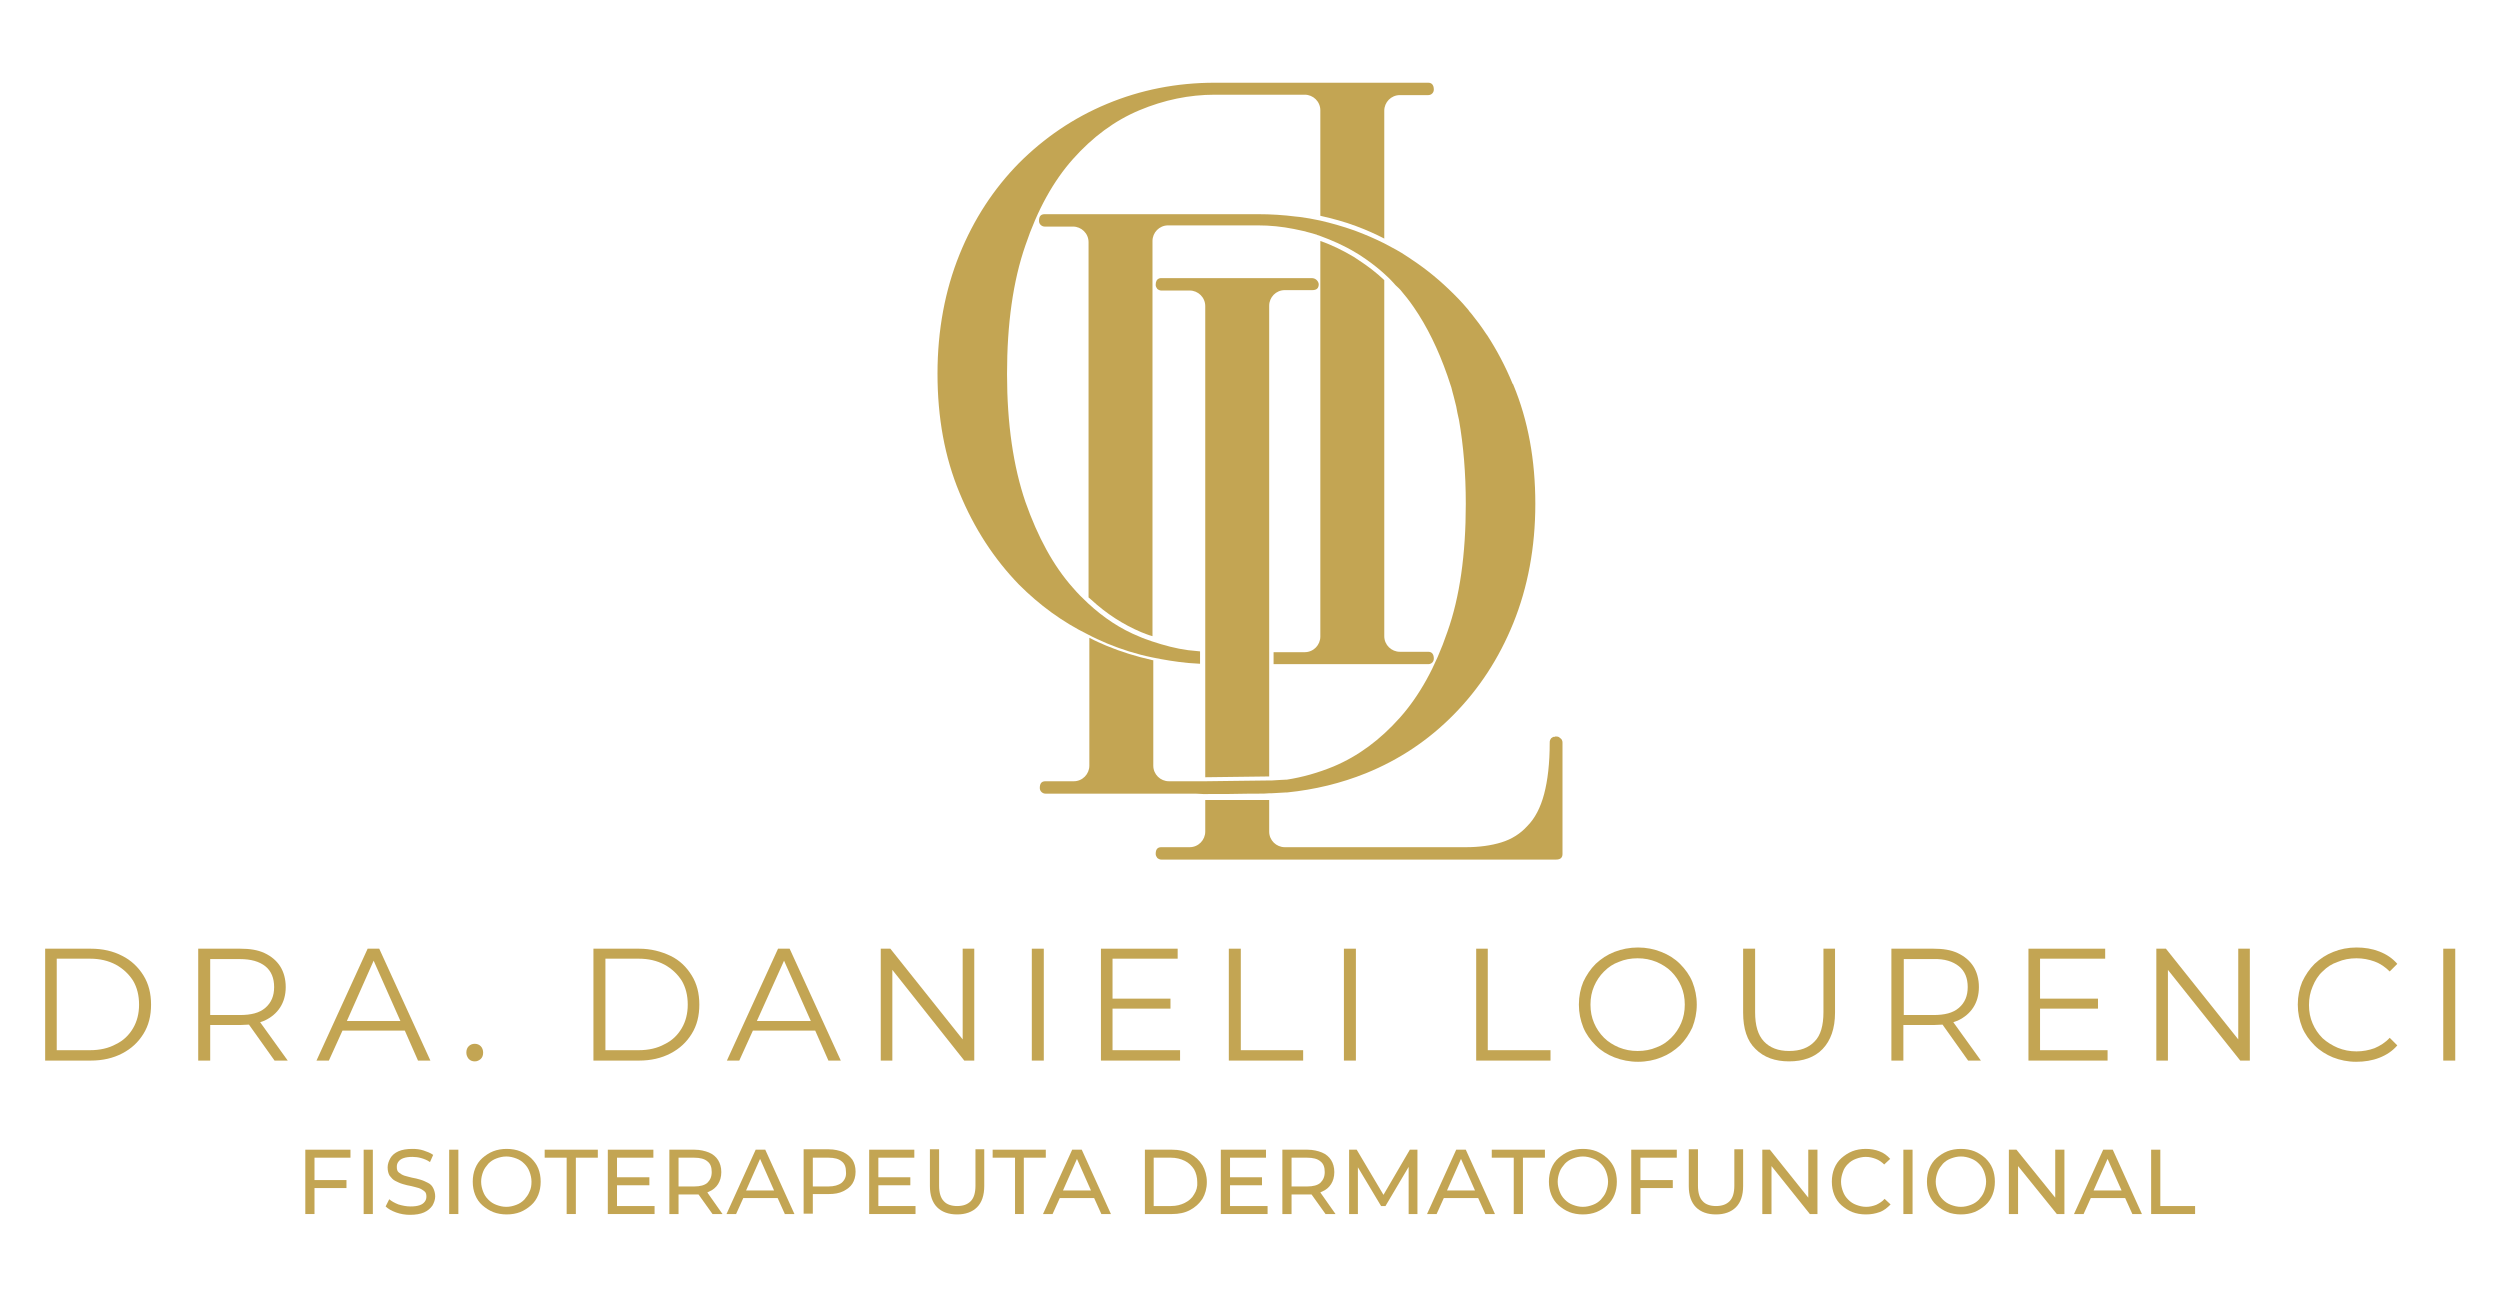 <svg xmlns="http://www.w3.org/2000/svg" xmlns:xlink="http://www.w3.org/1999/xlink" id="Camada_1" x="0px" y="0px" viewBox="0 0 625.6 324.7" style="enable-background:new 0 0 625.6 324.7;" xml:space="preserve"><style type="text/css">	.st0{fill:#C3A553;}</style><g>	<path class="st0" d="M30.6,239.2c-2.3-1.2-4.9-1.8-7.9-1.8H11.3v28h11.4c3,0,5.6-0.6,7.9-1.8c2.3-1.2,4-2.8,5.3-4.9  c1.3-2.1,1.9-4.5,1.9-7.3s-0.6-5.2-1.9-7.3C34.6,242,32.8,240.3,30.6,239.2z M33.3,257.3c-1,1.7-2.4,3.1-4.3,4  c-1.8,1-4,1.5-6.5,1.5h-8.3v-22.9h8.3c2.5,0,4.6,0.5,6.5,1.5c1.8,1,3.2,2.3,4.3,4c1,1.7,1.5,3.7,1.5,6  C34.8,253.6,34.3,255.6,33.3,257.3z"></path>	<path class="st0" d="M66.2,255.4c1.7-0.8,3-1.9,3.9-3.3c0.9-1.4,1.4-3.1,1.4-5.1c0-2-0.5-3.8-1.4-5.2c-0.9-1.4-2.2-2.5-3.9-3.3  c-1.7-0.8-3.7-1.1-6.1-1.1H49.6v28h3v-8.9h7.5c0.8,0,1.5-0.1,2.2-0.1l6.4,9H72l-6.9-9.6C65.5,255.7,65.9,255.5,66.2,255.4z M60,254  h-7.4v-14H60c2.8,0,4.9,0.6,6.4,1.8c1.5,1.2,2.2,3,2.2,5.2c0,2.2-0.7,3.9-2.2,5.2S62.8,254,60,254z"></path>	<path class="st0" d="M85.7,257.9h15.6l3.3,7.5h3.1l-12.8-28h-2.9l-12.8,28h3.1L85.7,257.9z M93.5,240.4l6.7,15.1H86.8L93.5,240.4z"></path>	<path class="st0" d="M120.3,265c0.4-0.4,0.6-0.9,0.6-1.6c0-0.6-0.2-1.2-0.6-1.6c-0.4-0.4-0.9-0.6-1.5-0.6s-1.1,0.2-1.5,0.6  c-0.4,0.4-0.6,0.9-0.6,1.6c0,0.6,0.2,1.1,0.6,1.6c0.4,0.4,0.9,0.6,1.5,0.6S119.8,265.4,120.3,265z"></path>	<path class="st0" d="M167.8,263.6c2.3-1.2,4-2.8,5.3-4.9c1.3-2.1,1.9-4.5,1.9-7.3s-0.6-5.2-1.9-7.3c-1.3-2.1-3-3.8-5.3-4.9  s-4.9-1.8-7.9-1.8h-11.4v28h11.4C162.9,265.4,165.5,264.8,167.8,263.6z M151.5,262.8v-22.9h8.3c2.5,0,4.6,0.5,6.5,1.5  c1.8,1,3.2,2.3,4.3,4c1,1.7,1.5,3.7,1.5,6c0,2.2-0.5,4.2-1.5,5.9c-1,1.7-2.4,3.1-4.3,4c-1.8,1-4,1.5-6.5,1.5H151.5z"></path>	<path class="st0" d="M188.4,257.9H204l3.3,7.5h3.1l-12.8-28h-2.9l-12.8,28h3.1L188.4,257.9z M196.2,240.4l6.7,15.1h-13.5  L196.2,240.4z"></path>	<polygon class="st0" points="223.3,242.7 241.3,265.4 243.8,265.4 243.8,237.4 240.9,237.4 240.9,260.1 222.8,237.4 220.4,237.4   220.4,265.4 223.3,265.4  "></polygon>	<rect x="258.2" y="237.4" class="st0" width="3" height="28"></rect>	<polygon class="st0" points="294.7,239.9 294.7,237.4 275.5,237.4 275.5,265.4 295.3,265.4 295.3,262.8 278.4,262.8 278.4,252.4   292.9,252.4 292.9,249.9 278.4,249.9 278.4,239.9  "></polygon>	<polygon class="st0" points="307.5,237.4 307.5,265.4 326.1,265.4 326.1,262.8 310.5,262.8 310.5,237.4  "></polygon>	<rect x="336.3" y="237.4" class="st0" width="3" height="28"></rect>	<polygon class="st0" points="369.4,237.4 369.4,265.4 388,265.4 388,262.8 372.3,262.8 372.3,237.4  "></polygon>	<path class="st0" d="M424.6,251.4c0-2.1-0.4-3.9-1.1-5.7c-0.7-1.7-1.8-3.2-3.1-4.5c-1.3-1.3-2.9-2.3-4.7-3  c-1.8-0.7-3.7-1.1-5.8-1.1c-2.1,0-4.1,0.4-5.9,1.1c-1.8,0.7-3.3,1.7-4.7,3c-1.3,1.3-2.3,2.8-3.1,4.5c-0.7,1.7-1.1,3.6-1.1,5.7  s0.4,3.9,1.1,5.7c0.7,1.7,1.8,3.2,3.1,4.5c1.3,1.3,2.9,2.3,4.7,3s3.8,1.1,5.9,1.1c2.1,0,4.1-0.4,5.8-1.1c1.8-0.7,3.3-1.7,4.7-3  c1.3-1.3,2.3-2.8,3.1-4.5C424.2,255.3,424.6,253.4,424.6,251.4z M420.7,256c-0.6,1.4-1.4,2.6-2.5,3.7c-1.1,1.1-2.3,1.9-3.7,2.4  c-1.4,0.6-3,0.9-4.7,0.9s-3.2-0.3-4.7-0.9c-1.4-0.6-2.7-1.4-3.7-2.4c-1.1-1.1-1.9-2.3-2.5-3.7s-0.9-2.9-0.9-4.6  c0-1.7,0.3-3.2,0.9-4.6c0.6-1.4,1.4-2.6,2.5-3.7c1.1-1.1,2.3-1.9,3.7-2.4c1.4-0.6,3-0.9,4.7-0.9s3.2,0.3,4.7,0.9  c1.4,0.6,2.7,1.4,3.7,2.4c1.1,1.1,1.9,2.3,2.5,3.7c0.6,1.4,0.9,2.9,0.9,4.6S421.3,254.6,420.7,256z"></path>	<path class="st0" d="M459.2,237.4h-2.9v15.9c0,3.3-0.7,5.8-2.2,7.3c-1.5,1.6-3.6,2.4-6.4,2.4c-2.7,0-4.8-0.8-6.3-2.4  s-2.2-4-2.2-7.3v-15.9h-3v16c0,4,1,7.1,3.1,9.1c2.1,2.1,4.9,3.1,8.4,3.1s6.4-1,8.4-3.1c2-2.1,3.1-5.1,3.1-9.1V237.4z"></path>	<path class="st0" d="M476.4,256.5h7.5c0.8,0,1.5-0.1,2.2-0.1l6.4,9h3.2l-6.9-9.6c0.4-0.1,0.7-0.3,1.1-0.4c1.7-0.8,3-1.9,3.9-3.3  c0.9-1.4,1.4-3.1,1.4-5.1c0-2-0.5-3.8-1.4-5.2c-0.9-1.4-2.2-2.5-3.9-3.3c-1.7-0.8-3.7-1.1-6.1-1.1h-10.5v28h3V256.5z M490.2,241.8  c1.5,1.2,2.2,3,2.2,5.2c0,2.2-0.7,3.9-2.2,5.2s-3.6,1.8-6.4,1.8h-7.4v-14h7.4C486.6,239.9,488.7,240.6,490.2,241.8z"></path>	<polygon class="st0" points="527.4,262.8 510.5,262.8 510.5,252.4 525,252.4 525,249.9 510.5,249.9 510.5,239.9 526.8,239.9   526.8,237.4 507.6,237.4 507.6,265.4 527.4,265.4  "></polygon>	<polygon class="st0" points="560.1,260.1 542,237.4 539.6,237.4 539.6,265.4 542.5,265.4 542.5,242.7 560.6,265.4 563,265.4   563,237.4 560.1,237.4  "></polygon>	<path class="st0" d="M581.2,243.1c1.1-1.1,2.3-1.9,3.8-2.4c1.4-0.6,3-0.9,4.7-0.9c1.6,0,3.1,0.3,4.5,0.8c1.4,0.5,2.7,1.4,3.8,2.5  l1.9-1.9c-1.2-1.4-2.7-2.4-4.5-3.1c-1.8-0.7-3.7-1-5.7-1c-2.1,0-4.1,0.4-5.8,1.1c-1.8,0.7-3.3,1.7-4.7,3c-1.3,1.3-2.3,2.8-3.1,4.5  c-0.7,1.7-1.1,3.6-1.1,5.7s0.4,3.9,1.1,5.7c0.7,1.7,1.8,3.2,3.1,4.5c1.3,1.3,2.9,2.3,4.6,3c1.8,0.7,3.7,1.1,5.8,1.1  c2.1,0,4-0.3,5.8-1c1.8-0.7,3.3-1.7,4.5-3.1l-1.9-1.9c-1.1,1.2-2.4,2-3.8,2.6c-1.4,0.5-2.9,0.8-4.5,0.8c-1.7,0-3.2-0.3-4.7-0.9  c-1.4-0.6-2.7-1.4-3.8-2.4c-1.1-1.1-1.9-2.3-2.5-3.7c-0.6-1.4-0.9-2.9-0.9-4.6s0.3-3.2,0.9-4.6  C579.3,245.4,580.1,244.1,581.2,243.1z"></path>	<rect x="611.4" y="237.4" class="st0" width="3" height="28"></rect>	<path class="st0" d="M328.3,69.6h-37.7c-0.2,0-0.4,0-0.6,0.1c-0.5,0.2-0.8,0.7-0.8,1.6v0c0,0.4,0.2,0.7,0.4,1  c0.1,0.1,0.3,0.2,0.5,0.3c0.2,0.1,0.4,0.1,0.5,0.1h7.1c2.1,0,3.9,1.7,3.9,3.9v86.5v3.1v28.3l16-0.2v-28.1v-3V76.5  c0-2.1,1.7-3.9,3.9-3.9h6.9c1.1,0,1.6-0.5,1.6-1.5C329.9,70.3,329.2,69.6,328.3,69.6z"></path>	<path class="st0" d="M375.7,210.8c-2.6,0.8-5.6,1.2-8.8,1.2h-45.4c-2.1,0-3.9-1.7-3.9-3.9v-7.9h-16v7.9c0,2.1-1.7,3.9-3.9,3.9h-7.1  c-1,0-1.4,0.6-1.4,1.7c0,0.4,0.2,0.7,0.4,1c0.1,0.1,0.3,0.2,0.5,0.3c0.2,0.1,0.4,0.1,0.5,0.1l98.8,0c1.1,0,1.6-0.5,1.6-1.4v-27.8  c0-0.2,0-0.4-0.1-0.6c-0.1-0.3-0.3-0.5-0.6-0.7c-0.2-0.2-0.5-0.3-0.9-0.3c0,0,0,0-0.1,0c-0.1,0-0.2,0-0.3,0.1c-0.1,0-0.2,0-0.3,0  c-0.1,0-0.2,0.1-0.3,0.2c-0.1,0-0.1,0.1-0.2,0.1c-0.1,0.1-0.1,0.2-0.2,0.3c0,0.1-0.1,0.1-0.1,0.2c-0.1,0.2-0.1,0.4-0.1,0.7  c0,5.1-0.5,9.4-1.4,12.8c-0.9,3.4-2.3,6.1-4.2,8C380.5,208.6,378.3,210,375.7,210.8z"></path>	<path class="st0" d="M346.4,70.1c-2-1.9-4.1-3.5-6.4-5c-0.4-0.3-0.8-0.5-1.2-0.8c-2.7-1.6-5.5-3-8.4-4v4.8v0.8v10.6v19.8v63  c0,2.1-1.7,3.9-3.9,3.9h-4.8h-3v3h3h35.7c0.8,0,1.4-0.6,1.4-1.4c0-1.1-0.5-1.7-1.4-1.7h-7.1c-2.1,0-3.9-1.7-3.9-3.9v-63V70.1z"></path>	<path class="st0" d="M352,64.1C352,64.1,352,64.1,352,64.1c-1.6-1.1-3.5-2.1-5.6-3.2c-2.2-1.1-4.7-2.2-7.4-3.2  c-3.1-1.1-6-1.9-8.6-2.5c-1.8-0.4-3.6-0.7-5.1-0.9c0,0,0,0,0,0c-0.3,0-0.7-0.1-1-0.1c-3.1-0.4-6.3-0.6-9.5-0.6h-13.4h-40  c-1,0-1.4,0.6-1.4,1.7c0,0.8,0.7,1.4,1.4,1.4l7.1,0c2.1,0,3.9,1.7,3.9,3.9V62v31.4v56.1l0.7,0.6c3.8,3.5,8,6.2,12.5,8.1  c0.8,0.3,1.7,0.7,2.8,1V93.5V76.3V65.9V62v-1.7c0-2.1,1.7-3.9,3.9-3.9h8.8h13.7c3,0,6,0.3,9,0.9c0.9,0.2,1.9,0.4,2.8,0.6  c0.1,0,0.2,0.1,0.3,0.1c0.5,0.1,1,0.3,1.5,0.4c0.3,0.1,0.7,0.2,1,0.3c0.1,0,0.1,0,0.2,0.1c0.3,0.1,0.6,0.2,0.9,0.3  c2.7,1,5.8,2.3,8.9,4.2c0.9,0.5,1.7,1.1,2.6,1.7c1.7,1.2,3.2,2.4,4.5,3.6c0.9,0.8,1.7,1.6,2.4,2.4c0.3,0.4,0.7,0.7,1,1  c0.2,0.2,0.3,0.3,0.5,0.5c1.2,1.4,2.3,2.8,3.4,4.4c3.3,4.8,6.1,10.5,8.4,17.1c0.3,1,0.7,2,1,3c0.1,0.4,0.2,0.8,0.3,1.2  c0.2,0.6,0.3,1.2,0.5,1.9c0.1,0.5,0.3,1.1,0.4,1.6c0.1,0.5,0.2,1.1,0.3,1.6c0.1,0.6,0.3,1.2,0.4,1.8c1.1,6.3,1.7,13.3,1.7,21  c0,12.6-1.5,23.3-4.6,32c-3,8.8-7,16-11.9,21.5c-4.9,5.5-10.4,9.6-16.6,12.2c-3.9,1.6-7.8,2.7-11.7,3.3c-0.1,0-0.1,0-0.2,0  c-0.6,0-1.3,0.1-1.9,0.1c-0.5,0-1.1,0.1-1.6,0.1c-0.2,0-0.4,0-0.6,0c-5.3,0.1-10.7,0.1-16,0.2c-0.2,0-0.4,0-0.6,0  c-1.2,0-2.3,0-3.5,0c-0.2,0-0.4,0-0.6,0h-4.5c-2.1,0-3.9-1.7-3.9-3.9v-26.4l-0.2,0c-4-0.9-7.9-2.1-11.5-3.6c-1.4-0.6-2.8-1.2-4.3-2  v32c0,2.1-1.7,3.9-3.9,3.9h-7.1c-1,0-1.4,0.6-1.4,1.7c0,0.8,0.7,1.4,1.4,1.4l35.4,0c0.2,0,0.4,0,0.6,0c1.2,0,2.3,0,3.5,0.1  c0.2,0,0.4,0,0.6,0c3.7,0,7.5,0,11.3-0.1h1.9c1,0,1.9,0,2.8-0.1c0.2,0,0.4,0,0.6,0c1.2-0.1,2.4-0.1,3.5-0.2c0.1,0,0.2,0,0.2,0  c0,0,0,0,0.1,0c0,0,0,0,0,0c6.9-0.7,13.5-2.3,19.7-4.8c8.4-3.4,15.7-8.3,22-14.7c6.3-6.4,11.3-14,14.9-22.9s5.5-18.9,5.5-29.8  c0-11-1.8-20.9-5.5-29.8c0-0.1-0.1-0.2-0.2-0.3c0,0,0,0,0,0c-1.8-4.4-4-8.5-6.4-12.2c0,0-0.1-0.1-0.1-0.1c-0.6-0.9-1.2-1.8-1.8-2.6  c-0.1-0.1-0.2-0.3-0.3-0.4c-0.6-0.7-1.1-1.5-1.7-2.2c-0.3-0.3-0.6-0.7-0.8-1c-0.4-0.5-0.9-1-1.3-1.5c-0.7-0.8-1.5-1.6-2.3-2.4  c-3.3-3.3-6.8-6.2-10.6-8.7C352.7,64.6,352.4,64.3,352,64.1z"></path>	<path class="st0" d="M255,146.3c5.1,5.1,10.8,9.3,17.3,12.5c1.5,0.8,3.1,1.5,4.7,2.2c3.6,1.5,7.4,2.7,11.3,3.5  c2.9,0.6,5.9,1.1,9,1.4c1,0.1,2,0.1,3,0.2V163c-1-0.1-2-0.2-3-0.3c-3-0.4-6-1.2-9-2.2c-1.1-0.4-2.1-0.7-3.2-1.2  c-4.7-1.9-8.9-4.7-12.8-8.3c-1.3-1.2-2.6-2.5-3.8-3.9c-4.9-5.5-8.8-12.7-11.9-21.5c-3-8.8-4.6-19.5-4.6-32s1.5-23.3,4.6-32.2  c3-8.9,7-16.1,11.9-21.6c4.9-5.5,10.4-9.6,16.6-12.2c6.2-2.6,12.5-3.9,18.9-3.9h22.5c2.1,0,3.9,1.7,3.9,3.9V54  c3.1,0.7,6.1,1.5,9,2.6c2.4,0.9,4.7,1.9,7,3.1V27.7c0-2.1,1.7-3.9,3.9-3.9h7.1c0.8,0,1.4-0.6,1.4-1.4c0-1.1-0.5-1.7-1.4-1.7H304  c-9.6,0-18.6,1.8-27,5.3c-8.4,3.5-15.7,8.5-22,14.8c-6.3,6.4-11.3,14-14.9,22.9s-5.5,18.9-5.5,29.8c0,11,1.8,20.9,5.5,29.8  C243.8,132.3,248.8,139.9,255,146.3z"></path>	<polygon class="st0" points="76.4,303.8 78.7,303.8 78.7,297.3 86.7,297.3 86.7,295.3 78.7,295.3 78.7,289.7 87.7,289.7   87.7,287.7 76.4,287.7  "></polygon>	<rect x="91" y="287.7" class="st0" width="2.3" height="16.1"></rect>	<path class="st0" d="M107.1,296c-0.6-0.3-1.2-0.6-1.9-0.8c-0.7-0.2-1.4-0.4-2.1-0.5c-0.7-0.2-1.3-0.3-1.9-0.5  c-0.6-0.2-1-0.5-1.4-0.8c-0.4-0.3-0.5-0.8-0.5-1.4c0-0.5,0.1-0.9,0.4-1.3c0.3-0.4,0.7-0.7,1.3-0.9c0.6-0.2,1.3-0.3,2.2-0.3  c0.7,0,1.5,0.1,2.2,0.3s1.5,0.5,2.2,1l0.8-1.8c-0.7-0.5-1.5-0.8-2.4-1.1s-1.8-0.4-2.8-0.4c-1.4,0-2.6,0.2-3.5,0.6  c-0.9,0.4-1.6,1-2,1.7c-0.4,0.7-0.7,1.5-0.7,2.3c0,0.9,0.2,1.6,0.5,2.1c0.4,0.5,0.8,1,1.4,1.3c0.6,0.3,1.2,0.6,1.9,0.8  c0.7,0.2,1.4,0.4,2.1,0.5c0.7,0.2,1.3,0.3,1.9,0.5s1,0.5,1.4,0.8c0.4,0.3,0.5,0.8,0.5,1.3c0,0.5-0.1,0.9-0.4,1.3  c-0.3,0.4-0.7,0.7-1.3,0.9s-1.3,0.3-2.3,0.3c-1,0-2-0.2-3-0.5c-1-0.4-1.7-0.8-2.3-1.3l-0.9,1.8c0.6,0.6,1.5,1.1,2.6,1.5  c1.1,0.4,2.3,0.6,3.5,0.6c1.4,0,2.6-0.2,3.5-0.6s1.6-1,2.1-1.7c0.4-0.7,0.7-1.5,0.7-2.3c0-0.8-0.2-1.5-0.5-2.1  S107.7,296.3,107.1,296z"></path>	<rect x="112.4" y="287.7" class="st0" width="2.3" height="16.1"></rect>	<path class="st0" d="M132.9,289.8c-0.8-0.7-1.7-1.3-2.7-1.7c-1-0.4-2.2-0.6-3.4-0.6c-1.2,0-2.4,0.2-3.4,0.6s-1.9,1-2.7,1.7  c-0.8,0.7-1.4,1.6-1.8,2.6c-0.4,1-0.6,2.1-0.6,3.3s0.2,2.3,0.6,3.3c0.4,1,1,1.9,1.8,2.6c0.8,0.7,1.7,1.3,2.7,1.7  c1,0.4,2.2,0.6,3.4,0.6s2.4-0.2,3.4-0.6s1.9-1,2.7-1.7s1.4-1.6,1.8-2.6c0.4-1,0.6-2.1,0.6-3.3s-0.2-2.3-0.6-3.3  C134.3,291.4,133.7,290.6,132.9,289.8z M132.5,298.2c-0.3,0.8-0.8,1.4-1.3,2c-0.6,0.6-1.2,1-2,1.3c-0.8,0.3-1.6,0.5-2.5,0.5  c-0.9,0-1.7-0.2-2.5-0.5c-0.8-0.3-1.4-0.7-2-1.3c-0.6-0.6-1-1.2-1.3-2c-0.3-0.8-0.5-1.6-0.5-2.5s0.2-1.7,0.5-2.5  c0.3-0.8,0.8-1.4,1.3-2c0.6-0.6,1.2-1,2-1.3c0.8-0.3,1.6-0.5,2.5-0.5c0.9,0,1.7,0.2,2.5,0.5c0.8,0.3,1.4,0.7,2,1.3  c0.6,0.6,1,1.2,1.3,2s0.5,1.6,0.5,2.5S132.9,297.4,132.5,298.2z"></path>	<polygon class="st0" points="136.3,289.7 141.8,289.7 141.8,303.8 144.1,303.8 144.1,289.7 149.6,289.7 149.6,287.7 136.3,287.7    "></polygon>	<polygon class="st0" points="154.4,296.6 162.5,296.6 162.5,294.6 154.4,294.6 154.4,289.7 163.5,289.7 163.5,287.7 152.1,287.7   152.1,303.8 163.8,303.8 163.8,301.8 154.4,301.8  "></polygon>	<path class="st0" d="M177.4,298.2c1-0.4,1.8-1.1,2.3-1.9c0.5-0.8,0.8-1.8,0.8-3c0-1.2-0.3-2.2-0.8-3c-0.5-0.8-1.3-1.5-2.3-1.9  c-1-0.4-2.2-0.7-3.6-0.7h-6.3v16.1h2.3v-4.9h4c0.4,0,0.7,0,1,0l3.5,4.9h2.5l-3.8-5.4C177.1,298.3,177.3,298.3,177.4,298.2z   M173.7,296.9h-3.9v-7.2h3.9c1.5,0,2.6,0.3,3.3,0.9c0.8,0.6,1.1,1.5,1.1,2.7c0,1.2-0.4,2-1.1,2.7  C176.3,296.6,175.2,296.9,173.7,296.9z"></path>	<path class="st0" d="M189.1,287.7l-7.3,16.1h2.4l1.8-4h8.6l1.8,4h2.4l-7.3-16.1H189.1z M186.7,297.9l3.5-7.9l3.5,7.9H186.7z"></path>	<path class="st0" d="M211,288.3c-1-0.4-2.2-0.7-3.6-0.7h-6.3v16.1h2.3v-4.9h4c1.4,0,2.6-0.2,3.6-0.7c1-0.5,1.8-1.1,2.3-1.9  c0.5-0.8,0.8-1.8,0.8-3c0-1.2-0.3-2.2-0.8-3C212.7,289.4,212,288.8,211,288.3z M210.6,296c-0.8,0.6-1.9,0.9-3.3,0.9h-3.9v-7.2h3.9  c1.5,0,2.6,0.3,3.3,0.9c0.8,0.6,1.1,1.5,1.1,2.7C211.8,294.4,211.4,295.3,210.6,296z"></path>	<polygon class="st0" points="219.8,296.6 227.8,296.6 227.8,294.6 219.8,294.6 219.8,289.7 228.8,289.7 228.8,287.7 217.5,287.7   217.5,303.8 229.1,303.8 229.1,301.8 219.8,301.8  "></polygon>	<path class="st0" d="M244.1,296.7c0,1.8-0.4,3.1-1.2,3.9c-0.8,0.8-1.9,1.2-3.4,1.2c-1.4,0-2.6-0.4-3.3-1.2  c-0.8-0.8-1.2-2.1-1.2-3.9v-9.1h-2.3v9.2c0,2.3,0.6,4.1,1.8,5.3s2.9,1.8,5,1.8c2.1,0,3.8-0.6,5-1.8c1.2-1.2,1.8-3,1.8-5.3v-9.2  h-2.2V296.7z"></path>	<polygon class="st0" points="261.7,287.7 248.4,287.7 248.4,289.7 254,289.7 254,303.8 256.2,303.8 256.2,289.7 261.7,289.7  "></polygon>	<path class="st0" d="M268.3,287.7l-7.3,16.1h2.4l1.8-4h8.6l1.8,4h2.4l-7.3-16.1H268.3z M266,297.9l3.5-7.9l3.5,7.9H266z"></path>	<path class="st0" d="M297.8,288.7c-1.3-0.7-2.8-1-4.5-1h-6.8v16.1h6.8c1.7,0,3.2-0.3,4.5-1c1.3-0.7,2.3-1.6,3.1-2.8  c0.7-1.2,1.1-2.6,1.1-4.2s-0.4-3-1.1-4.2C300.1,290.3,299.1,289.4,297.8,288.7z M298.8,298.9c-0.5,0.9-1.3,1.6-2.3,2.1  s-2.1,0.8-3.5,0.8h-4.3v-12.1h4.3c1.3,0,2.5,0.3,3.5,0.8s1.7,1.2,2.3,2.1c0.5,0.9,0.8,2,0.8,3.2C299.7,296.9,299.4,298,298.8,298.9  z"></path>	<polygon class="st0" points="307.8,296.6 315.8,296.6 315.8,294.6 307.8,294.6 307.8,289.7 316.8,289.7 316.8,287.7 305.5,287.7   305.5,303.8 317.2,303.8 317.2,301.8 307.8,301.8  "></polygon>	<path class="st0" d="M330.8,298.2c1-0.4,1.8-1.1,2.3-1.9c0.5-0.8,0.8-1.8,0.8-3c0-1.2-0.3-2.2-0.8-3c-0.5-0.8-1.3-1.5-2.3-1.9  c-1-0.4-2.2-0.7-3.6-0.7h-6.3v16.1h2.3v-4.9h4c0.4,0,0.7,0,1,0l3.5,4.9h2.5l-3.8-5.4C330.5,298.3,330.6,298.3,330.8,298.2z   M327.1,296.9h-3.9v-7.2h3.9c1.5,0,2.6,0.3,3.3,0.9c0.8,0.6,1.1,1.5,1.1,2.7c0,1.2-0.4,2-1.1,2.7  C329.7,296.6,328.6,296.9,327.1,296.9z"></path>	<polygon class="st0" points="352.8,287.7 346.2,299 339.5,287.7 337.6,287.7 337.6,303.8 339.8,303.8 339.8,292.1 345.6,301.8   346.7,301.8 352.5,292 352.5,303.8 354.7,303.8 354.7,287.7  "></polygon>	<path class="st0" d="M364.4,287.7l-7.3,16.1h2.4l1.8-4h8.6l1.8,4h2.4l-7.3-16.1H364.4z M362.1,297.9l3.5-7.9l3.5,7.9H362.1z"></path>	<polygon class="st0" points="373.3,289.7 378.8,289.7 378.8,303.8 381.1,303.8 381.1,289.7 386.6,289.7 386.6,287.7 373.3,287.7    "></polygon>	<path class="st0" d="M402.2,289.8c-0.8-0.7-1.7-1.3-2.7-1.7c-1-0.4-2.2-0.6-3.4-0.6c-1.2,0-2.4,0.2-3.4,0.6s-1.9,1-2.7,1.7  c-0.8,0.7-1.4,1.6-1.8,2.6c-0.4,1-0.6,2.1-0.6,3.3s0.2,2.3,0.6,3.3c0.4,1,1,1.9,1.8,2.6c0.8,0.7,1.7,1.3,2.7,1.7  c1,0.4,2.2,0.6,3.4,0.6s2.4-0.2,3.4-0.6s1.9-1,2.7-1.7s1.4-1.6,1.8-2.6c0.4-1,0.6-2.1,0.6-3.3s-0.2-2.3-0.6-3.3  C403.6,291.4,403,290.6,402.2,289.8z M401.9,298.2c-0.3,0.8-0.8,1.4-1.3,2c-0.6,0.6-1.2,1-2,1.3c-0.8,0.3-1.6,0.5-2.5,0.5  c-0.9,0-1.7-0.2-2.5-0.5c-0.8-0.3-1.4-0.7-2-1.3c-0.6-0.6-1-1.2-1.3-2c-0.3-0.8-0.5-1.6-0.5-2.5s0.2-1.7,0.5-2.5  c0.3-0.8,0.8-1.4,1.3-2c0.6-0.6,1.2-1,2-1.3c0.8-0.3,1.6-0.5,2.5-0.5c0.9,0,1.7,0.2,2.5,0.5c0.8,0.3,1.4,0.7,2,1.3  c0.6,0.6,1,1.2,1.3,2s0.5,1.6,0.5,2.5S402.2,297.4,401.9,298.2z"></path>	<polygon class="st0" points="408.2,303.8 410.5,303.8 410.5,297.3 418.6,297.3 418.6,295.3 410.5,295.3 410.5,289.7 419.6,289.7   419.6,287.7 408.2,287.7  "></polygon>	<path class="st0" d="M434,296.7c0,1.8-0.4,3.1-1.2,3.9c-0.8,0.8-1.9,1.2-3.4,1.2c-1.4,0-2.6-0.4-3.3-1.2c-0.8-0.8-1.2-2.1-1.2-3.9  v-9.1h-2.3v9.2c0,2.3,0.6,4.1,1.8,5.3s2.9,1.8,5,1.8c2.1,0,3.8-0.6,5-1.8c1.2-1.2,1.8-3,1.8-5.3v-9.2H434V296.7z"></path>	<polygon class="st0" points="452.5,299.7 442.9,287.7 441,287.7 441,303.8 443.3,303.8 443.3,291.8 452.9,303.8 454.8,303.8   454.8,287.7 452.5,287.7  "></polygon>	<path class="st0" d="M462.4,291.3c0.6-0.6,1.2-1,2-1.3c0.8-0.3,1.6-0.5,2.5-0.5c0.9,0,1.7,0.2,2.5,0.5c0.8,0.3,1.5,0.8,2.1,1.4  l1.5-1.4c-0.7-0.8-1.6-1.5-2.7-1.9c-1-0.4-2.2-0.6-3.4-0.6c-1.2,0-2.4,0.2-3.4,0.6c-1,0.4-1.9,1-2.7,1.7c-0.8,0.7-1.4,1.6-1.8,2.6  c-0.4,1-0.6,2.1-0.6,3.3s0.2,2.3,0.6,3.3c0.4,1,1,1.9,1.8,2.6s1.7,1.3,2.7,1.7s2.2,0.6,3.4,0.6c1.3,0,2.4-0.2,3.5-0.6  c1.1-0.4,1.9-1.1,2.7-1.9l-1.5-1.4c-0.6,0.7-1.3,1.1-2.1,1.5c-0.8,0.3-1.6,0.5-2.5,0.5c-0.9,0-1.7-0.2-2.5-0.5  c-0.8-0.3-1.4-0.7-2-1.3c-0.6-0.6-1-1.2-1.3-2c-0.3-0.8-0.5-1.6-0.5-2.5s0.2-1.7,0.5-2.5C461.4,292.5,461.9,291.8,462.4,291.3z"></path>	<rect x="476.3" y="287.7" class="st0" width="2.3" height="16.1"></rect>	<path class="st0" d="M496.8,289.8c-0.8-0.7-1.7-1.3-2.7-1.7c-1-0.4-2.2-0.6-3.4-0.6c-1.2,0-2.4,0.2-3.4,0.6s-1.9,1-2.7,1.7  c-0.8,0.7-1.4,1.6-1.8,2.6c-0.4,1-0.6,2.1-0.6,3.3s0.2,2.3,0.6,3.3c0.4,1,1,1.9,1.8,2.6c0.8,0.7,1.7,1.3,2.7,1.7  c1,0.4,2.2,0.6,3.4,0.6s2.4-0.2,3.4-0.6s1.9-1,2.7-1.7s1.4-1.6,1.8-2.6c0.4-1,0.6-2.1,0.6-3.3s-0.2-2.3-0.6-3.3  C498.2,291.4,497.6,290.6,496.8,289.8z M496.5,298.2c-0.3,0.8-0.8,1.4-1.3,2c-0.6,0.6-1.2,1-2,1.3c-0.8,0.3-1.6,0.5-2.5,0.5  c-0.9,0-1.7-0.2-2.5-0.5c-0.8-0.3-1.4-0.7-2-1.3c-0.6-0.6-1-1.2-1.3-2c-0.3-0.8-0.5-1.6-0.5-2.5s0.2-1.7,0.5-2.5  c0.3-0.8,0.8-1.4,1.3-2c0.6-0.6,1.2-1,2-1.3c0.8-0.3,1.6-0.5,2.5-0.5c0.9,0,1.7,0.2,2.5,0.5c0.8,0.3,1.4,0.7,2,1.3  c0.6,0.6,1,1.2,1.3,2s0.5,1.6,0.5,2.5S496.8,297.4,496.5,298.2z"></path>	<polygon class="st0" points="514.3,299.7 504.6,287.7 502.7,287.7 502.7,303.8 505,303.8 505,291.8 514.7,303.8 516.6,303.8   516.6,287.7 514.3,287.7  "></polygon>	<path class="st0" d="M526.3,287.7l-7.3,16.1h2.4l1.8-4h8.6l1.8,4h2.4l-7.3-16.1H526.3z M523.9,297.9l3.5-7.9l3.5,7.9H523.9z"></path>	<polygon class="st0" points="540.6,287.7 538.3,287.7 538.3,303.8 549.3,303.8 549.3,301.8 540.6,301.8  "></polygon></g></svg>